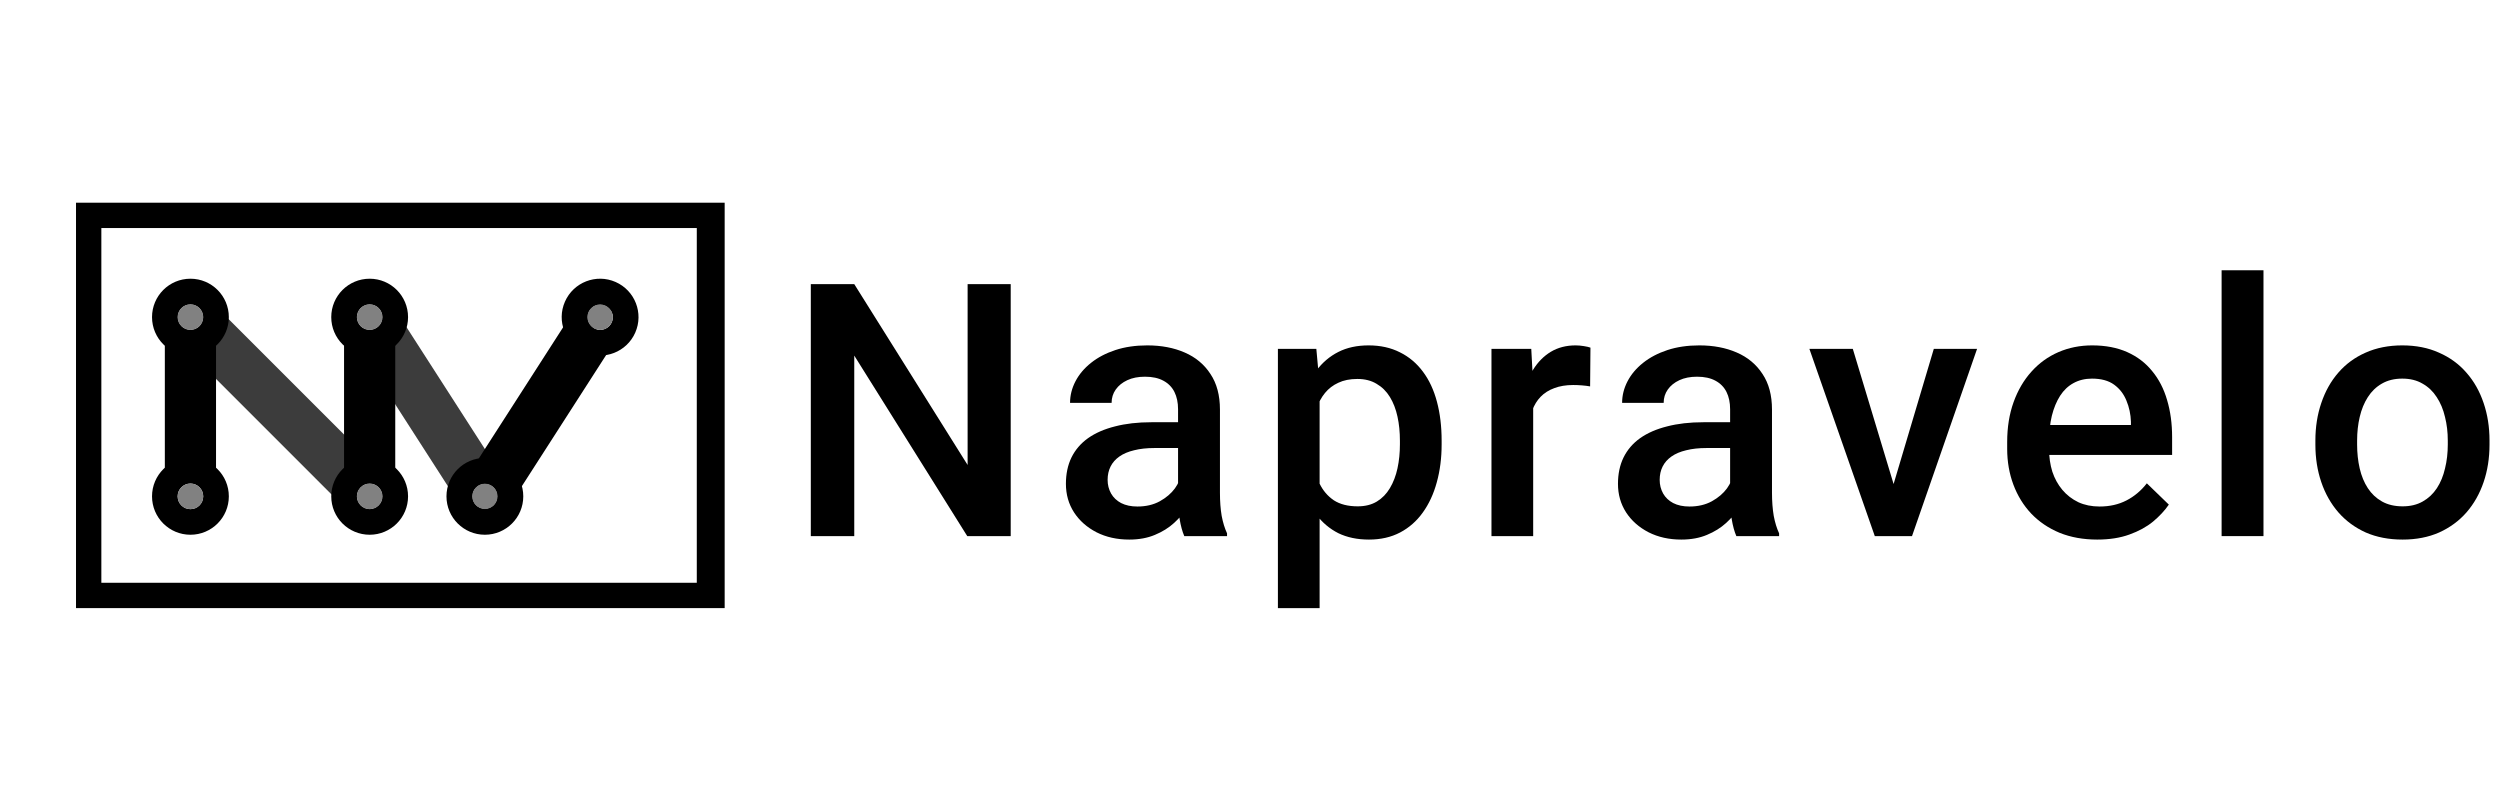 <svg width="148" height="48" viewBox="0 0 148 48" fill="none" xmlns="http://www.w3.org/2000/svg">
	<path fill-rule="evenodd" clip-rule="evenodd" d="M41.25 13.5H6V34.5H41.25V13.5ZM4.5 12V36H42.9V12L4.5 12Z" fill="black" />
	<path fill-rule="evenodd" clip-rule="evenodd" d="M21.061 17.499C21.765 17.046 22.703 17.25 23.156 17.954L29.98 28.564C30.432 29.268 30.229 30.206 29.525 30.659C28.82 31.111 27.883 30.908 27.43 30.204L20.606 19.594C20.153 18.89 20.357 17.952 21.061 17.499ZM22.642 18.774C22.642 19.192 22.303 19.532 21.884 19.532C21.466 19.532 21.126 19.192 21.126 18.774C21.126 18.355 21.466 18.016 21.884 18.016C22.303 18.016 22.642 18.355 22.642 18.774ZM28.704 30.142C29.123 30.142 29.462 29.802 29.462 29.384C29.462 28.965 29.123 28.626 28.704 28.626C28.286 28.626 27.947 28.965 27.947 29.384C27.947 29.802 28.286 30.142 28.704 30.142Z" fill="#3C3C3C" />
	<path fill-rule="evenodd" clip-rule="evenodd" d="M10.202 17.702C10.794 17.11 11.753 17.11 12.345 17.702L22.956 28.312C23.547 28.904 23.547 29.864 22.956 30.456C22.364 31.047 21.404 31.047 20.812 30.456L10.202 19.845C9.61 19.253 9.61 18.294 10.202 17.702ZM12.031 18.774C12.031 19.192 11.692 19.532 11.274 19.532C10.855 19.532 10.516 19.192 10.516 18.774C10.516 18.355 10.855 18.016 11.274 18.016C11.692 18.016 12.031 18.355 12.031 18.774ZM21.884 30.142C22.302 30.142 22.642 29.802 22.642 29.384C22.642 28.965 22.302 28.626 21.884 28.626C21.465 28.626 21.126 28.965 21.126 29.384C21.126 29.802 21.465 30.142 21.884 30.142Z" fill="#3C3C3C" />
	<path d="M12.789 20.289V27.868H9.758V20.289H12.789Z" fill="black" />
	<path fill-rule="evenodd" clip-rule="evenodd" d="M10.516 18.774C10.516 19.192 10.855 19.532 11.274 19.532C11.692 19.532 12.031 19.192 12.031 18.774C12.031 18.355 11.692 18.016 11.274 18.016C10.855 18.016 10.516 18.355 10.516 18.774ZM9 18.774C9 20.029 10.018 21.047 11.274 21.047C12.529 21.047 13.547 20.029 13.547 18.774C13.547 17.518 12.529 16.5 11.274 16.5C10.018 16.5 9 17.518 9 18.774Z" fill="black" />
	<path fill-rule="evenodd" clip-rule="evenodd" d="M10.516 29.384C10.516 29.802 10.855 30.142 11.274 30.142C11.692 30.142 12.031 29.802 12.031 29.384C12.031 28.965 11.692 28.626 11.274 28.626C10.855 28.626 10.516 28.965 10.516 29.384ZM9 29.384C9 30.639 10.018 31.657 11.274 31.657C12.529 31.657 13.547 30.639 13.547 29.384C13.547 28.128 12.529 27.11 11.274 27.11C10.018 27.11 9 28.128 9 29.384Z" fill="black" />
	<path d="M12.031 18.774C12.031 19.192 11.692 19.532 11.274 19.532C10.855 19.532 10.516 19.192 10.516 18.774C10.516 18.355 10.855 18.016 11.274 18.016C11.692 18.016 12.031 18.355 12.031 18.774Z" fill="#818181" />
	<path d="M12.031 29.384C12.031 29.802 11.692 30.142 11.274 30.142C10.855 30.142 10.516 29.802 10.516 29.384C10.516 28.965 10.855 28.626 11.274 28.626C11.692 28.626 12.031 28.965 12.031 29.384Z" fill="#818181" />
	<path fill-rule="evenodd" clip-rule="evenodd" d="M21.126 18.774C21.126 19.192 21.466 19.532 21.884 19.532C22.303 19.532 22.642 19.192 22.642 18.774C22.642 18.355 22.303 18.016 21.884 18.016C21.466 18.016 21.126 18.355 21.126 18.774ZM19.61 18.774C19.61 20.029 20.628 21.047 21.884 21.047C23.139 21.047 24.157 20.029 24.157 18.774C24.157 17.518 23.139 16.5 21.884 16.5C20.628 16.5 19.61 17.518 19.61 18.774Z" fill="black" />
	<path fill-rule="evenodd" clip-rule="evenodd" d="M21.126 29.384C21.126 29.802 21.465 30.142 21.884 30.142C22.302 30.142 22.642 29.802 22.642 29.384C22.642 28.965 22.302 28.626 21.884 28.626C21.465 28.626 21.126 28.965 21.126 29.384ZM19.61 29.384C19.61 30.639 20.628 31.657 21.884 31.657C23.139 31.657 24.157 30.639 24.157 29.384C24.157 28.128 23.139 27.11 21.884 27.11C20.628 27.11 19.61 28.128 19.61 29.384Z" fill="black" />
	<path d="M23.399 20.289V27.868H20.368V20.289H23.399Z" fill="black" />
	<path d="M22.642 29.384C22.642 29.802 22.302 30.142 21.884 30.142C21.465 30.142 21.126 29.802 21.126 29.384C21.126 28.965 21.465 28.626 21.884 28.626C22.302 28.626 22.642 28.965 22.642 29.384Z" fill="#818181" />
	<path d="M22.642 18.774C22.642 19.192 22.303 19.532 21.884 19.532C21.466 19.532 21.126 19.192 21.126 18.774C21.126 18.355 21.466 18.016 21.884 18.016C22.303 18.016 22.642 18.355 22.642 18.774Z" fill="#818181" />
	<path fill-rule="evenodd" clip-rule="evenodd" d="M36.345 17.499C37.049 17.951 37.253 18.889 36.8 19.593L29.98 30.203C29.527 30.908 28.589 31.111 27.885 30.659C27.181 30.206 26.977 29.268 27.43 28.564L34.25 17.954C34.703 17.25 35.641 17.046 36.345 17.499ZM29.462 29.384C29.462 29.802 29.123 30.142 28.704 30.142C28.286 30.142 27.947 29.802 27.947 29.384C27.947 28.965 28.286 28.626 28.704 28.626C29.123 28.626 29.462 28.965 29.462 29.384ZM35.525 19.532C35.944 19.532 36.283 19.192 36.283 18.774C36.283 18.355 35.944 18.016 35.525 18.016C35.107 18.016 34.767 18.355 34.767 18.774C34.767 19.192 35.107 19.532 35.525 19.532Z" fill="black" />
	<path d="M36.283 18.774C36.283 19.192 35.944 19.532 35.525 19.532C35.107 19.532 34.767 19.192 34.767 18.774C34.767 18.355 35.107 18.016 35.525 18.016C35.944 18.016 36.283 18.355 36.283 18.774Z" fill="#818181" />
	<path d="M29.462 29.384C29.462 29.802 29.123 30.142 28.704 30.142C28.286 30.142 27.947 29.802 27.947 29.384C27.947 28.965 28.286 28.626 28.704 28.626C29.123 28.626 29.462 28.965 29.462 29.384Z" fill="#818181" />
	<path fill-rule="evenodd" clip-rule="evenodd" d="M36.081 18.258C36.013 18.184 35.929 18.123 35.831 18.081C35.448 17.912 35.001 18.086 34.832 18.469C34.699 18.772 34.78 19.116 35.01 19.329C35.148 19.476 35.343 19.567 35.56 19.567C35.979 19.567 36.318 19.227 36.318 18.809C36.318 18.592 36.227 18.396 36.081 18.258ZM36.442 16.693C37.591 17.199 38.113 18.541 37.607 19.69C37.101 20.84 35.759 21.361 34.61 20.855C33.461 20.349 32.939 19.007 33.445 17.858C33.951 16.709 35.293 16.187 36.442 16.693Z" fill="black" />
	<path fill-rule="evenodd" clip-rule="evenodd" d="M27.947 29.384C27.947 29.802 28.286 30.142 28.704 30.142C29.123 30.142 29.462 29.802 29.462 29.384C29.462 28.965 29.123 28.626 28.704 28.626C28.286 28.626 27.947 28.965 27.947 29.384ZM26.431 29.384C26.431 30.639 27.449 31.657 28.704 31.657C29.96 31.657 30.978 30.639 30.978 29.384C30.978 28.128 29.96 27.11 28.704 27.11C27.449 27.11 26.431 28.128 26.431 29.384Z" fill="black" />
	<path d="M137.071 26.318V26.082C137.071 25.283 137.187 24.542 137.42 23.859C137.652 23.169 137.987 22.571 138.424 22.066C138.868 21.553 139.407 21.157 140.043 20.877C140.685 20.59 141.409 20.447 142.215 20.447C143.028 20.447 143.752 20.59 144.387 20.877C145.029 21.157 145.572 21.553 146.016 22.066C146.46 22.571 146.798 23.169 147.03 23.859C147.263 24.542 147.379 25.283 147.379 26.082V26.318C147.379 27.117 147.263 27.858 147.03 28.541C146.798 29.224 146.46 29.822 146.016 30.334C145.572 30.84 145.032 31.236 144.397 31.523C143.762 31.803 143.041 31.943 142.235 31.943C141.422 31.943 140.695 31.803 140.053 31.523C139.418 31.236 138.878 30.84 138.434 30.334C137.99 29.822 137.652 29.224 137.42 28.541C137.187 27.858 137.071 27.117 137.071 26.318ZM139.541 26.082V26.318C139.541 26.816 139.592 27.288 139.694 27.732C139.797 28.175 139.957 28.565 140.176 28.9C140.394 29.234 140.674 29.497 141.016 29.689C141.358 29.88 141.764 29.975 142.235 29.975C142.693 29.975 143.089 29.88 143.424 29.689C143.765 29.497 144.045 29.234 144.264 28.9C144.483 28.565 144.643 28.175 144.745 27.732C144.855 27.288 144.909 26.816 144.909 26.318V26.082C144.909 25.59 144.855 25.126 144.745 24.689C144.643 24.244 144.479 23.852 144.254 23.51C144.035 23.169 143.755 22.902 143.414 22.711C143.079 22.513 142.679 22.414 142.215 22.414C141.75 22.414 141.347 22.513 141.006 22.711C140.671 22.902 140.394 23.169 140.176 23.51C139.957 23.852 139.797 24.244 139.694 24.689C139.592 25.126 139.541 25.59 139.541 26.082Z" fill="black" />
	<path d="M133.998 16V31.738H131.519V16H133.998Z" fill="black" />
	<path d="M124.153 31.943C123.333 31.943 122.592 31.809 121.93 31.543C121.274 31.27 120.714 30.891 120.249 30.406C119.792 29.921 119.44 29.35 119.194 28.695C118.948 28.039 118.825 27.332 118.825 26.574V26.164C118.825 25.296 118.951 24.511 119.204 23.807C119.457 23.104 119.809 22.503 120.259 22.004C120.71 21.499 121.243 21.113 121.858 20.846C122.473 20.58 123.139 20.447 123.856 20.447C124.648 20.447 125.341 20.58 125.936 20.846C126.53 21.113 127.022 21.488 127.411 21.973C127.807 22.451 128.101 23.022 128.292 23.684C128.49 24.347 128.589 25.078 128.589 25.877V26.932H120.024V25.16H126.151V24.965C126.137 24.521 126.048 24.105 125.884 23.715C125.727 23.326 125.485 23.012 125.157 22.773C124.829 22.534 124.392 22.414 123.845 22.414C123.436 22.414 123.07 22.503 122.749 22.68C122.435 22.851 122.172 23.1 121.96 23.428C121.749 23.756 121.585 24.152 121.468 24.617C121.359 25.075 121.305 25.59 121.305 26.164V26.574C121.305 27.059 121.369 27.51 121.499 27.926C121.636 28.336 121.834 28.695 122.093 29.002C122.353 29.309 122.667 29.552 123.036 29.73C123.405 29.9 123.825 29.986 124.296 29.986C124.891 29.986 125.42 29.866 125.884 29.627C126.349 29.388 126.752 29.05 127.093 28.613L128.395 29.873C128.156 30.221 127.845 30.556 127.462 30.877C127.08 31.191 126.612 31.447 126.059 31.645C125.512 31.844 124.877 31.943 124.153 31.943Z" fill="black" />
	<path d="M111.766 29.781L114.482 20.652H117.043L113.191 31.738H111.592L111.766 29.781ZM109.686 20.652L112.453 29.822L112.586 31.738H110.988L107.115 20.652H109.686Z" fill="black" />
	<path d="M102.423 29.514V24.227C102.423 23.831 102.351 23.49 102.208 23.203C102.064 22.916 101.846 22.694 101.552 22.537C101.265 22.38 100.903 22.301 100.466 22.301C100.063 22.301 99.715 22.369 99.421 22.506C99.127 22.643 98.898 22.827 98.734 23.059C98.57 23.292 98.489 23.555 98.489 23.848H96.029C96.029 23.411 96.135 22.988 96.347 22.578C96.559 22.168 96.866 21.803 97.269 21.482C97.672 21.16 98.154 20.908 98.714 20.723C99.274 20.539 99.903 20.447 100.599 20.447C101.433 20.447 102.17 20.587 102.812 20.867C103.461 21.147 103.97 21.57 104.339 22.137C104.715 22.697 104.902 23.401 104.902 24.248V29.176C104.902 29.682 104.937 30.136 105.005 30.539C105.08 30.935 105.186 31.28 105.323 31.574V31.738H102.792C102.676 31.471 102.583 31.133 102.515 30.723C102.454 30.307 102.423 29.904 102.423 29.514ZM102.782 24.996L102.802 26.523H101.03C100.572 26.523 100.169 26.567 99.82 26.656C99.472 26.738 99.182 26.861 98.95 27.025C98.717 27.189 98.543 27.387 98.427 27.619C98.311 27.851 98.253 28.114 98.253 28.408C98.253 28.701 98.321 28.971 98.458 29.217C98.594 29.456 98.793 29.644 99.052 29.781C99.318 29.917 99.639 29.986 100.015 29.986C100.521 29.986 100.961 29.883 101.337 29.678C101.719 29.466 102.02 29.21 102.239 28.91C102.457 28.602 102.573 28.312 102.587 28.039L103.386 29.135C103.304 29.415 103.164 29.716 102.966 30.037C102.768 30.358 102.508 30.665 102.187 30.959C101.873 31.246 101.494 31.482 101.05 31.666C100.613 31.85 100.107 31.943 99.534 31.943C98.81 31.943 98.164 31.799 97.597 31.512C97.03 31.219 96.586 30.826 96.265 30.334C95.944 29.835 95.784 29.272 95.784 28.643C95.784 28.056 95.893 27.537 96.112 27.086C96.337 26.628 96.665 26.246 97.095 25.939C97.532 25.631 98.065 25.399 98.693 25.242C99.322 25.078 100.039 24.996 100.845 24.996H102.782Z" fill="black" />
	<path d="M90.764 22.762V31.738H88.295V20.652H90.651L90.764 22.762ZM94.155 20.58L94.135 22.875C93.985 22.848 93.821 22.827 93.643 22.814C93.472 22.8 93.302 22.793 93.131 22.793C92.707 22.793 92.335 22.855 92.014 22.977C91.693 23.094 91.423 23.264 91.204 23.49C90.993 23.708 90.829 23.975 90.713 24.289C90.597 24.603 90.528 24.955 90.508 25.344L89.944 25.385C89.944 24.689 90.013 24.043 90.149 23.449C90.286 22.855 90.491 22.332 90.764 21.881C91.044 21.43 91.392 21.079 91.809 20.826C92.233 20.573 92.721 20.447 93.274 20.447C93.424 20.447 93.585 20.46 93.756 20.488C93.933 20.515 94.067 20.546 94.155 20.58Z" fill="black" />
	<path d="M78.121 22.783V36H75.652V20.652H77.927L78.121 22.783ZM85.345 26.092V26.307C85.345 27.113 85.249 27.861 85.058 28.551C84.873 29.234 84.597 29.832 84.228 30.344C83.866 30.85 83.418 31.242 82.886 31.523C82.353 31.803 81.738 31.943 81.041 31.943C80.352 31.943 79.747 31.816 79.228 31.564C78.716 31.304 78.282 30.939 77.927 30.467C77.572 29.996 77.285 29.443 77.066 28.807C76.854 28.165 76.704 27.462 76.615 26.697V25.867C76.704 25.054 76.854 24.316 77.066 23.654C77.285 22.991 77.572 22.421 77.927 21.943C78.282 21.465 78.716 21.096 79.228 20.836C79.74 20.576 80.338 20.447 81.021 20.447C81.718 20.447 82.336 20.583 82.875 20.857C83.415 21.123 83.869 21.506 84.238 22.004C84.607 22.496 84.884 23.09 85.068 23.787C85.252 24.477 85.345 25.245 85.345 26.092ZM82.875 26.307V26.092C82.875 25.58 82.828 25.105 82.732 24.668C82.636 24.224 82.486 23.835 82.281 23.5C82.076 23.165 81.813 22.906 81.492 22.721C81.178 22.53 80.799 22.434 80.355 22.434C79.918 22.434 79.542 22.51 79.228 22.66C78.914 22.803 78.651 23.005 78.439 23.264C78.227 23.524 78.063 23.828 77.947 24.176C77.831 24.518 77.749 24.89 77.701 25.293V27.281C77.783 27.773 77.923 28.223 78.121 28.633C78.319 29.043 78.6 29.371 78.962 29.617C79.33 29.856 79.802 29.975 80.375 29.975C80.819 29.975 81.198 29.88 81.513 29.689C81.827 29.497 82.083 29.234 82.281 28.9C82.486 28.558 82.636 28.165 82.732 27.721C82.828 27.277 82.875 26.806 82.875 26.307Z" fill="black" />
	<path d="M69.741 29.514V24.227C69.741 23.831 69.669 23.49 69.526 23.203C69.382 22.916 69.164 22.694 68.87 22.537C68.583 22.38 68.221 22.301 67.784 22.301C67.381 22.301 67.033 22.369 66.739 22.506C66.445 22.643 66.216 22.827 66.052 23.059C65.888 23.292 65.807 23.555 65.807 23.848H63.347C63.347 23.411 63.453 22.988 63.665 22.578C63.877 22.168 64.184 21.803 64.587 21.482C64.99 21.16 65.472 20.908 66.032 20.723C66.592 20.539 67.221 20.447 67.917 20.447C68.751 20.447 69.488 20.587 70.13 20.867C70.779 21.147 71.288 21.57 71.657 22.137C72.033 22.697 72.221 23.401 72.221 24.248V29.176C72.221 29.682 72.255 30.136 72.323 30.539C72.398 30.935 72.504 31.28 72.641 31.574V31.738H70.11C69.994 31.471 69.901 31.133 69.833 30.723C69.772 30.307 69.741 29.904 69.741 29.514ZM70.1 24.996L70.12 26.523H68.347C67.89 26.523 67.487 26.567 67.138 26.656C66.79 26.738 66.5 26.861 66.268 27.025C66.035 27.189 65.861 27.387 65.745 27.619C65.629 27.851 65.571 28.114 65.571 28.408C65.571 28.701 65.639 28.971 65.776 29.217C65.912 29.456 66.111 29.644 66.37 29.781C66.636 29.917 66.957 29.986 67.333 29.986C67.839 29.986 68.279 29.883 68.655 29.678C69.037 29.466 69.338 29.21 69.557 28.91C69.775 28.602 69.891 28.312 69.905 28.039L70.704 29.135C70.622 29.415 70.482 29.716 70.284 30.037C70.086 30.358 69.826 30.665 69.505 30.959C69.191 31.246 68.812 31.482 68.368 31.666C67.931 31.85 67.425 31.943 66.852 31.943C66.128 31.943 65.482 31.799 64.915 31.512C64.348 31.219 63.904 30.826 63.583 30.334C63.262 29.835 63.102 29.272 63.102 28.643C63.102 28.056 63.211 27.537 63.429 27.086C63.655 26.628 63.983 26.246 64.413 25.939C64.85 25.631 65.383 25.399 66.011 25.242C66.64 25.078 67.357 24.996 68.163 24.996H70.1Z" fill="black" />
	<path d="M59.834 16.82V31.738H57.262L50.572 21.051V31.738H48V16.82H50.572L57.283 27.527V16.82H59.834Z" fill="black" />
</svg>
